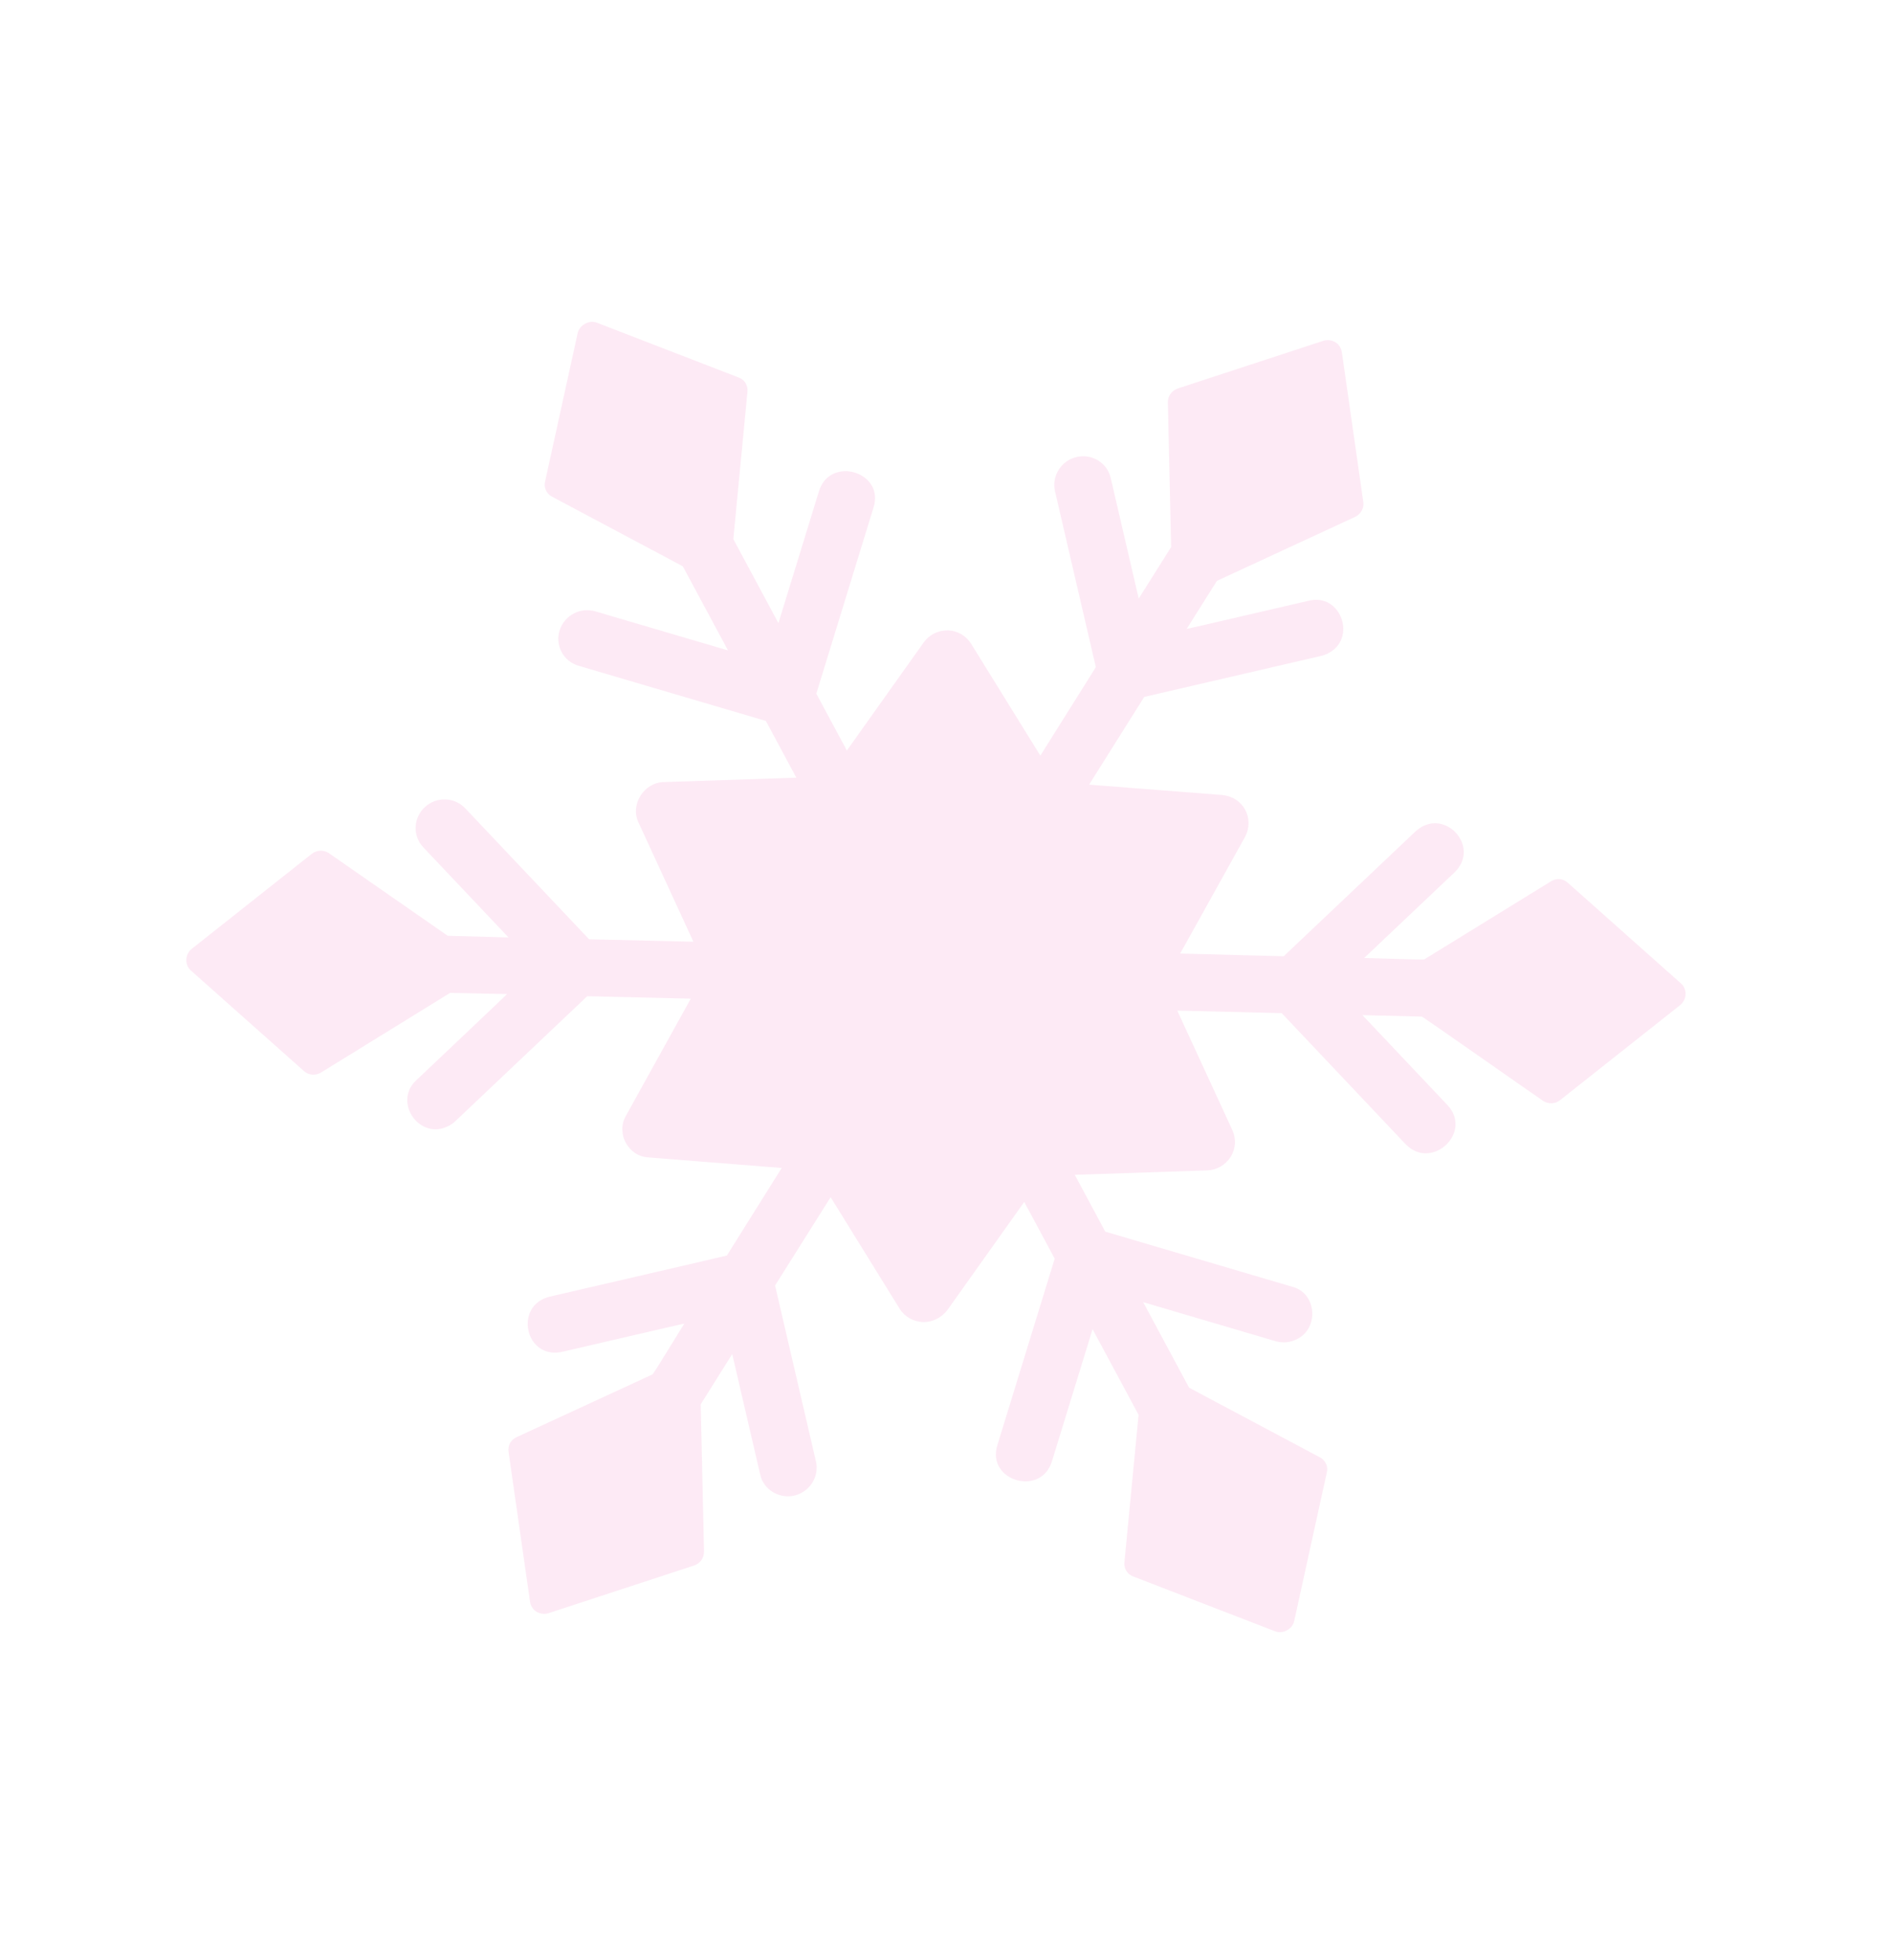 <?xml version="1.0" encoding="UTF-8"?> <svg xmlns="http://www.w3.org/2000/svg" width="57" height="59" viewBox="0 0 57 59" fill="none"><g clip-path="url(#clip0_686_602)"><path opacity="0.2" d="M47.212 26.579C47.074 26.45 46.873 26.422 46.698 26.535L42.891 28.88C42.898 28.904 41.079 28.834 41.077 28.841C41.074 28.842 43.802 26.259 43.802 26.259C44.606 25.471 43.462 24.261 42.621 25.031L38.654 28.788L35.536 28.707L37.49 25.194C37.627 24.937 37.631 24.635 37.494 24.38C37.358 24.126 37.103 23.963 36.814 23.935L32.794 23.622L34.454 20.981L39.782 19.746C39.859 19.728 39.933 19.7 39.999 19.664C40.861 19.22 40.379 17.846 39.41 18.084C39.41 18.081 35.715 18.947 35.733 18.932L36.643 17.487L40.803 15.561C40.974 15.48 41.08 15.297 41.05 15.11L40.405 10.607C40.387 10.482 40.315 10.366 40.213 10.305C40.1 10.24 39.972 10.221 39.846 10.26L35.471 11.693C35.28 11.757 35.164 11.925 35.165 12.109L35.264 16.47C35.261 16.475 34.291 18.017 34.288 18.021L33.444 14.388C33.337 13.93 32.876 13.648 32.412 13.76C31.954 13.867 31.66 14.332 31.767 14.79L32.997 20.085L31.326 22.749L29.244 19.385C29.092 19.139 28.834 18.987 28.545 18.978C28.248 18.973 27.978 19.109 27.811 19.344L25.5 22.595L24.58 20.883L26.306 15.267C26.634 14.206 24.995 13.71 24.66 14.787L23.439 18.76L22.081 16.23L22.507 11.79C22.526 11.606 22.418 11.422 22.239 11.364L17.973 9.715C17.739 9.628 17.45 9.783 17.395 10.025L16.414 14.493C16.364 14.675 16.457 14.866 16.621 14.952L20.559 17.048L21.921 19.581L17.926 18.405C17.472 18.27 16.991 18.53 16.85 18.981C16.709 19.433 16.964 19.908 17.418 20.042L23.061 21.704L23.978 23.412L19.992 23.544C19.386 23.554 18.965 24.231 19.228 24.766L20.879 28.351C20.875 28.351 17.743 28.278 17.739 28.278L14.006 24.332C13.682 23.99 13.135 23.977 12.79 24.301C12.441 24.627 12.421 25.166 12.745 25.508L15.312 28.222L13.481 28.172L9.899 25.682C9.747 25.581 9.535 25.588 9.384 25.708L5.774 28.565C5.57 28.729 5.549 29.05 5.754 29.223L9.153 32.246C9.293 32.374 9.503 32.387 9.666 32.289L13.553 29.892L15.267 29.927C15.287 29.918 12.533 32.523 12.533 32.523C11.814 33.195 12.662 34.363 13.525 33.887C13.592 33.851 13.655 33.806 13.713 33.751L17.683 29.991L20.8 30.065L18.85 33.586C18.539 34.112 18.914 34.815 19.526 34.845L23.538 35.162L21.887 37.798C21.888 37.803 16.554 39.034 16.553 39.036C15.46 39.301 15.811 40.939 16.925 40.698C16.925 40.7 20.619 39.837 20.607 39.848C20.596 39.85 19.668 41.388 19.645 41.378L15.562 43.263C15.363 43.35 15.287 43.536 15.314 43.715L15.959 48.218C15.977 48.343 16.049 48.459 16.151 48.52C16.264 48.585 16.392 48.603 16.518 48.565L20.893 47.132C21.076 47.077 21.2 46.905 21.199 46.716L21.099 42.278L22.048 40.765L22.891 44.395C23.008 44.934 23.645 45.213 24.133 44.943C24.469 44.763 24.658 44.376 24.568 43.992L23.338 38.701C23.338 38.703 25.011 36.042 25.011 36.042L27.088 39.398C27.241 39.645 27.506 39.792 27.795 39.801C28.08 39.809 28.352 39.668 28.529 39.436L30.841 36.185L31.758 37.892L30.029 43.515C29.701 44.578 31.342 45.071 31.674 43.995L32.898 40.015L34.284 42.594L33.857 47.035C33.838 47.219 33.946 47.402 34.125 47.461L38.392 49.11C38.505 49.155 38.635 49.143 38.749 49.082C38.863 49.02 38.946 48.918 38.97 48.799L39.951 44.331C40 44.15 39.907 43.958 39.743 43.873L35.805 41.777L34.422 39.202L38.408 40.377C38.636 40.445 38.87 40.413 39.065 40.308C39.724 39.978 39.643 38.928 38.917 38.74L33.281 37.079L32.362 35.368L36.348 35.235C36.637 35.225 36.899 35.075 37.058 34.825C37.211 34.579 37.227 34.28 37.105 34.017L35.449 30.425L38.593 30.501L42.329 34.451C43.106 35.25 44.35 34.101 43.59 33.275L41.024 30.561L42.809 30.605C42.817 30.584 46.457 33.147 46.465 33.142C46.623 33.248 46.834 33.239 46.98 33.117L50.591 30.259C50.794 30.096 50.815 29.775 50.61 29.602L47.212 26.579Z" fill="#F998CD"></path></g><defs><clipPath id="clip0_686_602"><rect width="40" height="45" fill="white" transform="translate(0 18.93) rotate(-28.246)"></rect></clipPath></defs></svg> 
